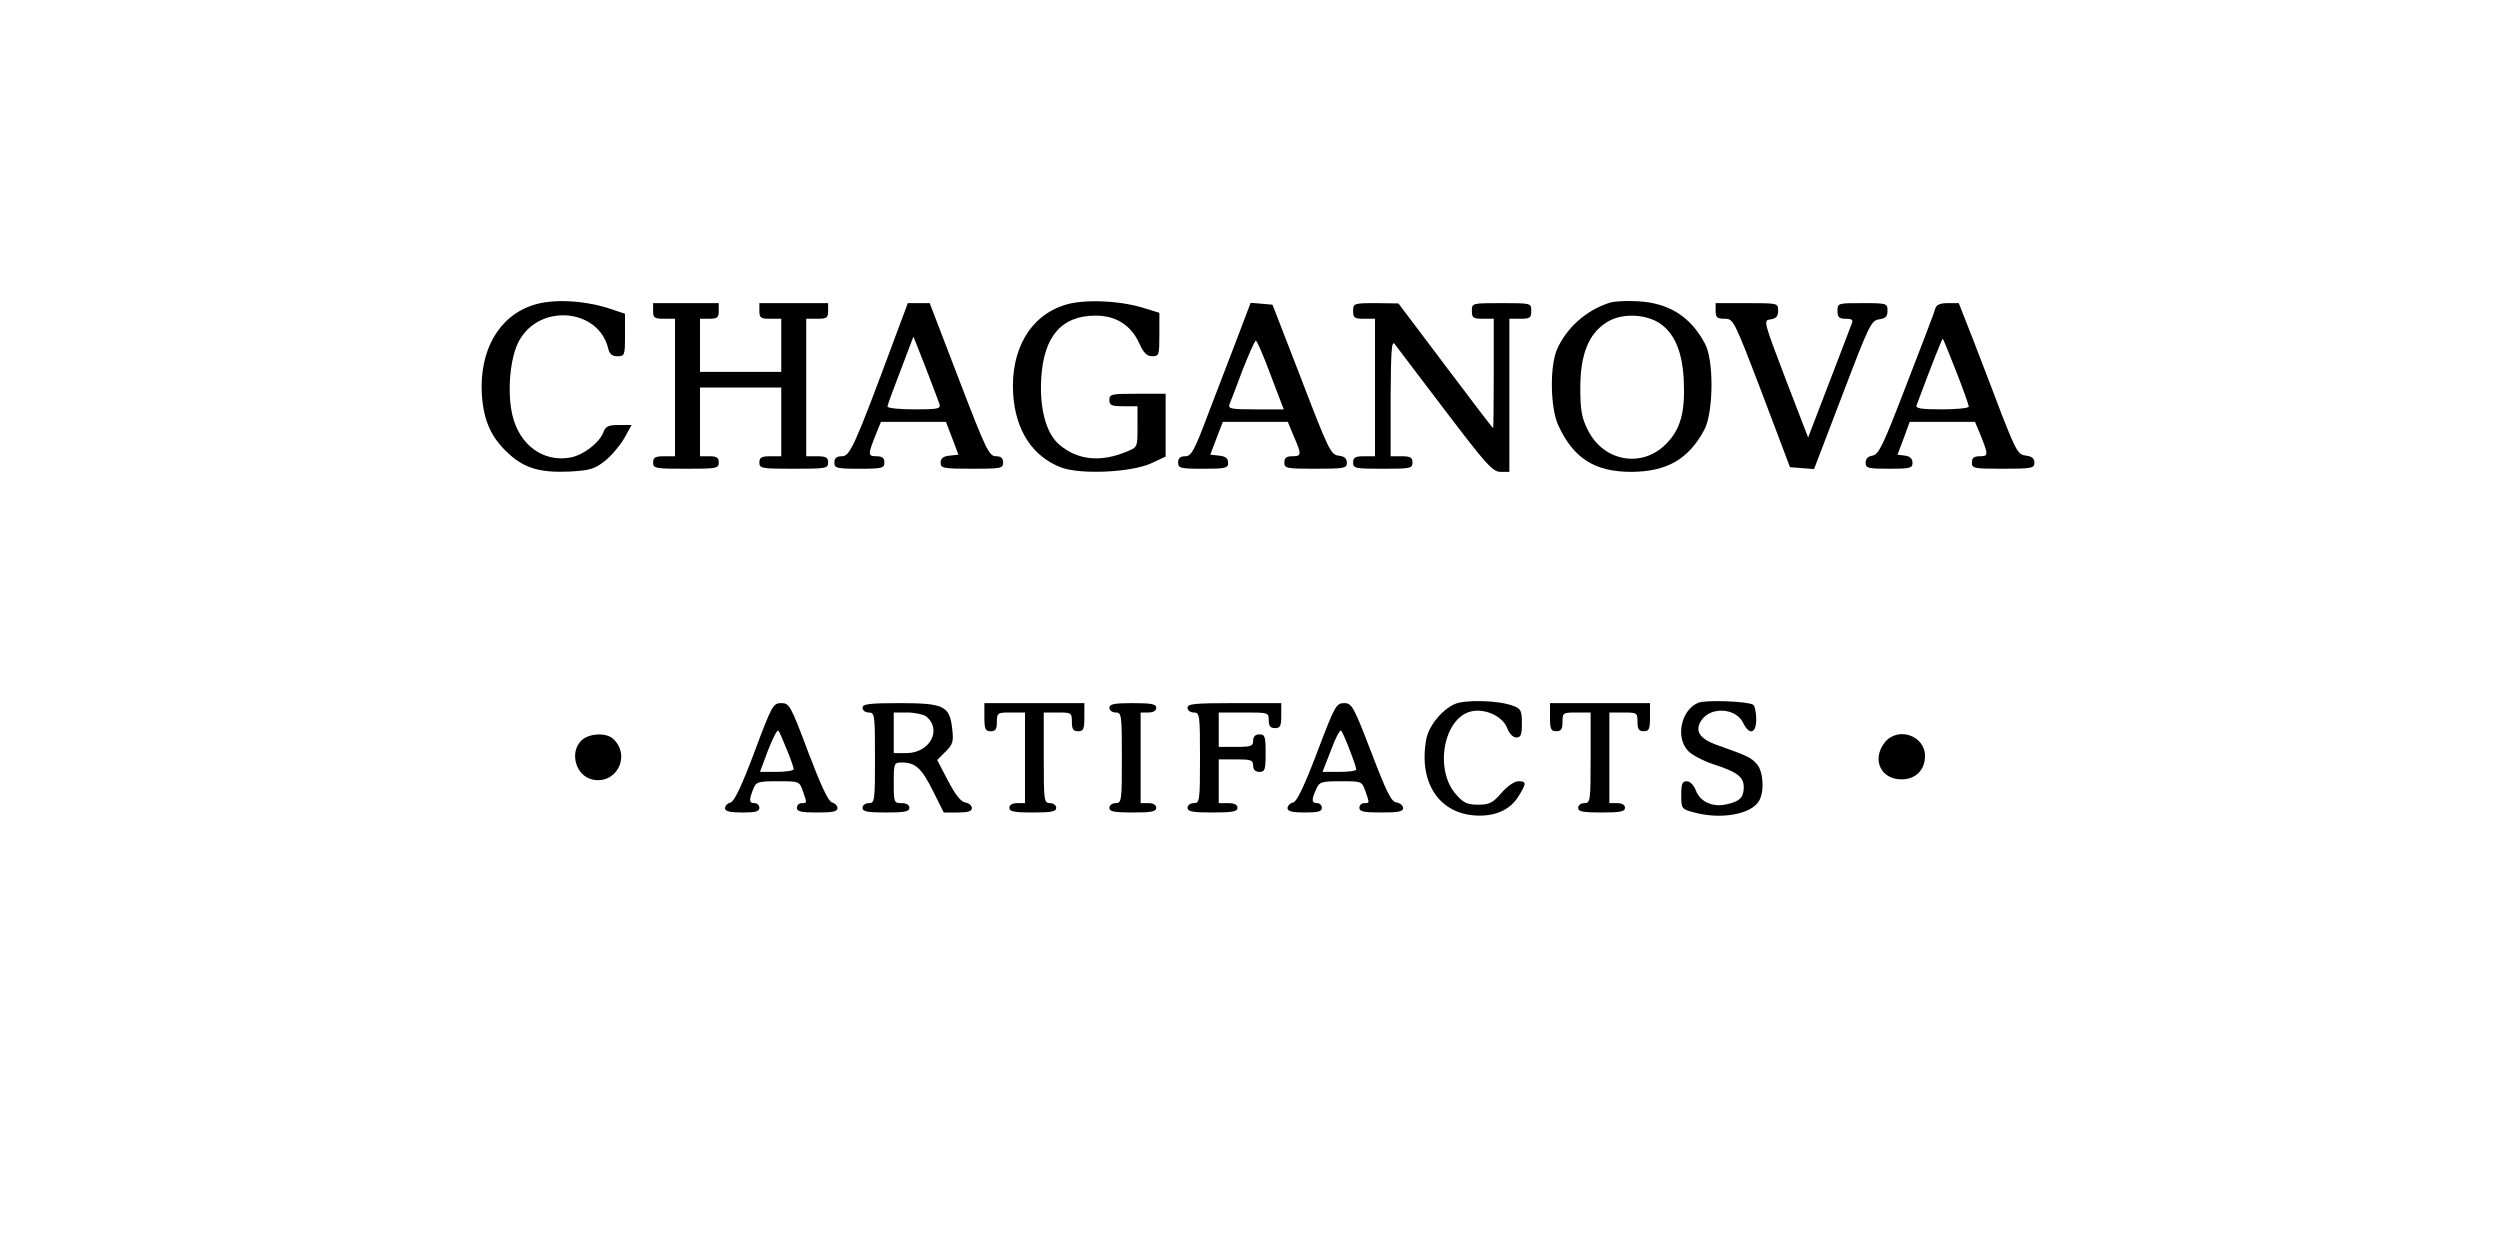 <?xml version="1.0" encoding="UTF-8" standalone="yes"?>
<svg version="1.0" xmlns="http://www.w3.org/2000/svg" width="800" height="400" viewBox="0 0 800 400" preserveAspectRatio="xMidYMid meet">
  <g transform="translate(0,400) scale(0.1,-0.1)" fill="#000000" stroke="none">
    <path d="M1707 3024 c-111 -35 -174 -146 -165 -288 6 -84 30 -137 87 -189 51
-46 100 -60 194 -56 66 4 80 8 114 35 21 17 48 50 61 72 l23 42 -40 0 c-34 0
-43 -4 -50 -23 -13 -34 -64 -73 -105 -81 -87 -16 -163 39 -186 134 -18 75 -8
189 22 241 66 118 252 102 284 -25 4 -19 13 -26 30 -26 23 0 24 3 24 68 l0 68
-57 19 c-79 24 -176 29 -236 9z"/>
    <path d="M3407 3024 c-111 -35 -173 -143 -165 -283 7 -118 62 -202 154 -237
62 -23 221 -16 287 13 l47 22 0 100 0 101 -90 0 c-83 0 -90 -1 -90 -20 0 -17
7 -20 45 -20 l45 0 0 -66 c0 -65 0 -65 -34 -79 -84 -35 -157 -28 -216 22 -42
35 -64 115 -58 213 8 134 65 200 174 200 65 0 112 -30 139 -87 14 -32 25 -43
42 -43 22 0 23 4 23 70 l0 69 -52 16 c-78 24 -193 28 -251 9z"/>
    <path d="M5150 3031 c-75 -24 -138 -81 -168 -150 -23 -55 -21 -185 4 -241 49
-107 117 -150 235 -150 113 1 182 40 233 135 29 55 31 222 2 275 -46 87 -116
131 -216 136 -36 2 -76 0 -90 -5z m150 -59 c54 -29 83 -90 88 -187 5 -104 -10
-159 -57 -206 -77 -78 -200 -56 -250 45 -20 40 -24 64 -24 136 0 104 26 171
82 207 42 29 112 30 161 5z"/>
    <path d="M2090 3005 c0 -22 4 -25 35 -25 l35 0 0 -220 0 -220 -35 0 c-28 0
-35 -4 -35 -20 0 -19 7 -20 105 -20 98 0 105 1 105 20 0 16 -7 20 -30 20 l-30
0 0 110 0 110 130 0 130 0 0 -110 0 -110 -35 0 c-28 0 -35 -4 -35 -20 0 -19 7
-20 110 -20 103 0 110 1 110 20 0 16 -7 20 -35 20 l-35 0 0 220 0 220 35 0
c31 0 35 3 35 25 l0 25 -110 0 -110 0 0 -25 c0 -22 4 -25 35 -25 l35 0 0 -85
0 -85 -130 0 -130 0 0 85 0 85 30 0 c25 0 30 4 30 25 l0 25 -105 0 -105 0 0
-25z"/>
    <path d="M2861 2912 c-127 -342 -141 -372 -167 -372 -17 0 -24 -6 -24 -20 0
-18 7 -20 80 -20 73 0 80 2 80 20 0 15 -7 20 -26 20 -28 0 -27 6 2 78 l13 32
104 0 104 0 20 -52 20 -53 -28 -3 c-21 -2 -29 -9 -29 -23 0 -17 8 -19 100 -19
93 0 100 1 100 20 0 14 -7 20 -23 20 -22 0 -32 21 -118 245 l-94 245 -35 0
-35 0 -44 -118z m145 -204 c5 -16 -3 -18 -80 -18 -47 0 -86 4 -86 9 0 5 19 57
42 116 l41 108 39 -99 c21 -55 41 -107 44 -116z"/>
    <path d="M3963 2928 c-22 -57 -64 -167 -94 -245 -47 -126 -57 -143 -76 -143
-16 0 -23 -6 -23 -20 0 -18 7 -20 80 -20 72 0 80 2 80 19 0 14 -8 21 -29 23
l-28 3 20 53 20 52 104 0 104 0 19 -46 c26 -59 25 -64 -5 -64 -18 0 -25 -5
-25 -20 0 -19 7 -20 100 -20 92 0 100 2 100 19 0 14 -8 21 -27 23 -24 3 -32
18 -118 243 l-93 240 -35 3 -35 3 -39 -103z m103 -128 l42 -110 -90 0 c-82 0
-89 2 -83 18 4 9 23 59 42 110 20 50 38 92 42 92 3 0 25 -50 47 -110z"/>
    <path d="M4330 3005 c0 -22 4 -25 35 -25 l35 0 0 -220 0 -220 -35 0 c-28 0
-35 -4 -35 -20 0 -19 7 -20 95 -20 88 0 95 1 95 20 0 16 -7 20 -35 20 l-35 0
0 188 c1 149 3 184 13 171 7 -9 79 -104 161 -212 132 -174 153 -197 178 -197
l28 0 0 245 0 245 35 0 c31 0 35 3 35 25 0 25 0 25 -95 25 -95 0 -95 0 -95
-25 0 -22 4 -25 35 -25 l35 0 0 -175 c0 -96 -1 -175 -2 -175 -2 0 -70 90 -153
200 l-150 199 -72 1 c-71 0 -73 -1 -73 -25z"/>
    <path d="M5490 3005 c0 -21 5 -25 29 -25 28 0 30 -4 119 -237 l90 -238 38 -3
39 -3 91 238 c85 223 92 238 117 241 21 3 27 9 27 28 0 23 -2 24 -80 24 -79 0
-80 0 -80 -25 0 -20 5 -25 26 -25 21 0 25 -4 19 -17 -4 -10 -36 -96 -73 -191
l-66 -172 -72 187 c-71 187 -72 188 -48 191 18 3 24 10 24 28 0 24 -1 24 -100
24 l-100 0 0 -25z"/>
    <path d="M6193 3013 c-2 -10 -44 -119 -92 -243 -74 -193 -89 -225 -109 -228
-14 -2 -22 -10 -22 -23 0 -17 8 -19 75 -19 67 0 75 2 75 19 0 13 -8 21 -24 23
l-24 3 20 53 19 52 105 0 104 0 14 -33 c29 -72 30 -77 2 -77 -19 0 -26 -5 -26
-20 0 -19 7 -20 100 -20 92 0 100 2 100 19 0 14 -8 21 -27 23 -25 3 -31 14
-76 128 -26 69 -68 178 -93 243 l-46 117 -35 0 c-25 0 -36 -5 -40 -17z m67
-202 c22 -56 40 -107 40 -112 0 -5 -39 -9 -86 -9 -65 0 -85 3 -81 13 48 129
82 215 84 213 2 -2 21 -49 43 -105z"/>
    <path d="M4655 1747 c-42 -19 -83 -70 -91 -113 -26 -142 45 -244 171 -244 57
0 100 22 125 63 25 41 25 47 -1 47 -13 0 -36 -16 -54 -37 -28 -32 -38 -38 -75
-38 -35 0 -47 6 -70 32 -72 80 -40 249 50 267 45 9 99 -17 113 -54 7 -18 19
-30 29 -30 15 0 18 9 18 45 0 40 -3 47 -27 56 -46 18 -154 21 -188 6z"/>
    <path d="M5434 1751 c-56 -24 -73 -113 -31 -155 13 -13 48 -31 78 -41 78 -25
99 -41 99 -74 0 -33 -13 -46 -56 -55 -44 -10 -84 9 -97 44 -7 18 -19 30 -29
30 -15 0 -18 -8 -18 -45 0 -42 1 -44 38 -54 88 -25 188 -7 212 38 17 32 12 95
-9 117 -18 20 -28 25 -124 59 -58 20 -75 46 -53 79 29 46 111 41 134 -7 20
-41 42 -35 42 12 0 22 -5 43 -10 46 -18 11 -154 16 -176 6z"/>
    <path d="M2414 1593 c-41 -109 -64 -157 -76 -161 -10 -2 -18 -11 -18 -18 0
-10 15 -14 55 -14 42 0 55 3 55 15 0 8 -7 15 -15 15 -18 0 -19 9 -5 44 9 24
14 26 79 26 68 0 69 0 80 -31 14 -40 14 -39 -4 -39 -8 0 -15 -7 -15 -15 0 -12
14 -15 65 -15 49 0 65 3 65 14 0 7 -8 16 -17 18 -13 4 -36 54 -77 162 -56 149
-60 156 -86 156 -26 0 -30 -7 -86 -157z m104 8 c12 -29 22 -58 22 -62 0 -5
-24 -9 -54 -9 l-54 0 26 70 c15 38 29 66 33 62 3 -4 15 -31 27 -61z"/>
    <path d="M2760 1735 c0 -8 9 -15 20 -15 19 0 20 -7 20 -145 0 -138 -1 -145
-20 -145 -11 0 -20 -7 -20 -15 0 -12 15 -15 75 -15 60 0 75 3 75 15 0 9 -9 15
-25 15 -24 0 -25 2 -25 65 0 63 1 65 26 65 43 0 63 -18 99 -90 l35 -70 45 0
c32 0 45 4 45 14 0 8 -9 16 -21 18 -14 2 -32 25 -55 69 l-35 67 27 27 c23 23
26 32 21 73 -8 73 -26 82 -168 82 -99 0 -119 -3 -119 -15z m203 -27 c53 -42
13 -118 -63 -118 l-40 0 0 65 0 65 43 0 c24 0 51 -6 60 -12z"/>
    <path d="M3150 1705 c0 -38 3 -45 20 -45 16 0 20 7 20 30 0 29 2 30 45 30 l45
0 0 -145 0 -145 -25 0 c-16 0 -25 -6 -25 -15 0 -12 15 -15 75 -15 60 0 75 3
75 15 0 8 -9 15 -20 15 -19 0 -20 7 -20 145 l0 145 45 0 c43 0 45 -1 45 -30 0
-23 4 -30 20 -30 17 0 20 7 20 45 l0 45 -160 0 -160 0 0 -45z"/>
    <path d="M3550 1735 c0 -8 9 -15 20 -15 19 0 20 -7 20 -145 0 -138 -1 -145
-20 -145 -11 0 -20 -7 -20 -15 0 -12 15 -15 75 -15 60 0 75 3 75 15 0 9 -9 15
-25 15 l-25 0 0 145 0 145 25 0 c16 0 25 6 25 15 0 12 -15 15 -75 15 -60 0
-75 -3 -75 -15z"/>
    <path d="M3800 1735 c0 -8 9 -15 20 -15 19 0 20 -7 20 -145 0 -138 -1 -145
-20 -145 -11 0 -20 -7 -20 -15 0 -12 16 -15 80 -15 64 0 80 3 80 15 0 10 -10
15 -30 15 l-30 0 0 70 0 70 55 0 c48 0 55 -2 55 -20 0 -13 7 -20 20 -20 18 0
20 7 20 60 0 53 -2 60 -20 60 -13 0 -20 -7 -20 -20 0 -18 -7 -20 -55 -20 l-55
0 0 55 0 55 80 0 c79 0 80 0 80 -25 0 -18 5 -25 20 -25 17 0 20 7 20 40 l0 40
-150 0 c-127 0 -150 -2 -150 -15z"/>
    <path d="M4215 1593 c-41 -108 -65 -158 -77 -161 -10 -2 -18 -11 -18 -18 0
-10 15 -14 55 -14 42 0 55 3 55 15 0 8 -7 15 -15 15 -18 0 -19 11 -3 45 10 23
16 25 79 25 66 0 67 0 78 -31 14 -40 14 -39 -4 -39 -8 0 -15 -7 -15 -15 0 -12
14 -15 70 -15 54 0 70 3 70 14 0 8 -9 16 -21 18 -17 2 -32 33 -81 161 -57 148
-62 157 -87 157 -25 0 -30 -9 -86 -157z m104 7 c12 -30 21 -58 21 -62 0 -5
-24 -8 -54 -8 l-54 0 27 69 c14 39 29 67 33 63 3 -4 16 -32 27 -62z"/>
    <path d="M4960 1705 c0 -38 3 -45 20 -45 16 0 20 7 20 30 0 29 2 30 45 30 l45
0 0 -145 c0 -138 -1 -145 -20 -145 -11 0 -20 -7 -20 -15 0 -12 15 -15 75 -15
60 0 75 3 75 15 0 9 -9 15 -25 15 l-25 0 0 145 0 145 45 0 c43 0 45 -1 45 -30
0 -23 4 -30 20 -30 17 0 20 7 20 45 l0 45 -160 0 -160 0 0 -45z"/>
    <path d="M1860 1630 c-38 -38 -18 -111 34 -124 76 -19 126 72 70 128 -22 23
-80 20 -104 -4z"/>
    <path d="M6031 1624 c-42 -54 -13 -118 54 -118 45 0 75 30 75 75 0 66 -88 95
-129 43z"/>
  </g>
</svg>